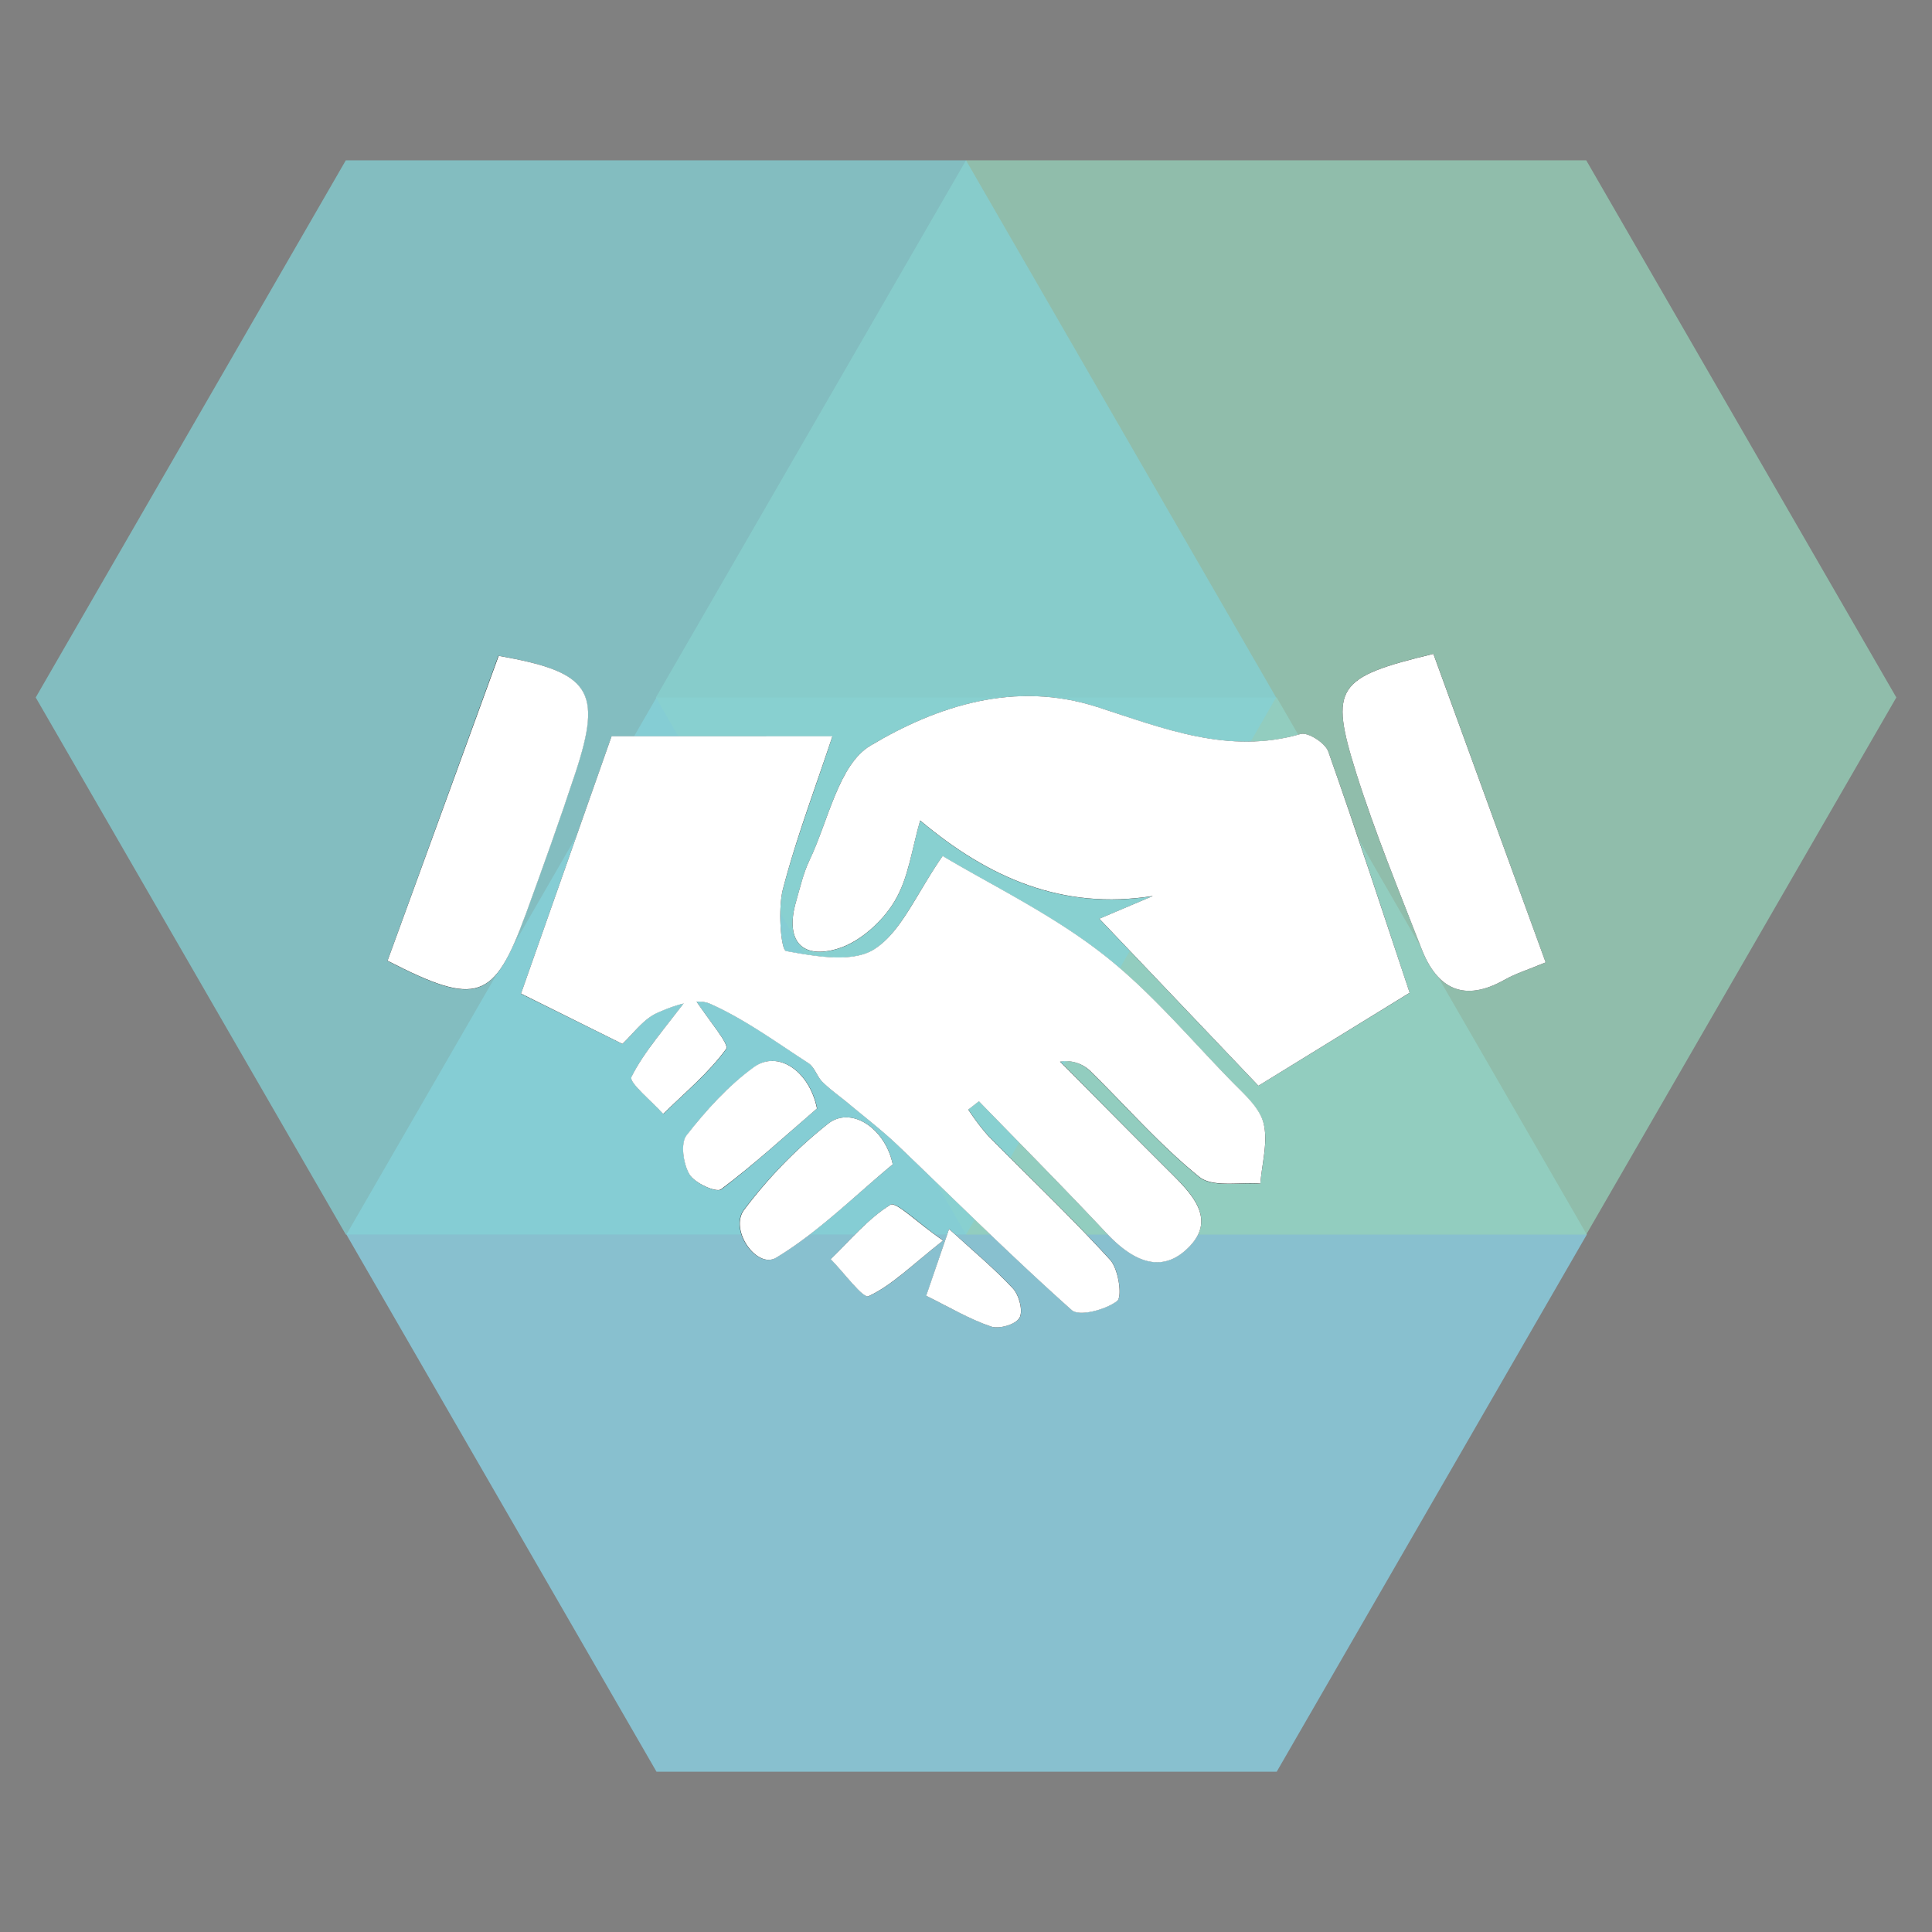 <?xml version="1.0" encoding="utf-8"?>
<svg id="Layer_1" data-name="Layer 1" xmlns="http://www.w3.org/2000/svg" viewBox="0 0 480.43 480.43"><rect x="0" y="0" width="480.43" height="480.43" fill="#808080" stroke="none"/><defs><style>.cls-1{opacity:0.75;}.cls-2{fill:#8bd5ea;}.cls-3{fill:#96d2b9;}.cls-4{fill:#84d1d6;}.cls-5{fill:#fff;}</style></defs><title>Partner_icon</title><g class="cls-1"><polygon class="cls-2" points="163.25 440.57 317.48 440.57 394.59 307 317.48 173.44 163.25 173.44 86.14 307 163.25 440.57"/></g><g class="cls-1"><polygon class="cls-3" points="240.22 307 394.45 307 471.56 173.44 394.45 39.87 240.22 39.87 163.1 173.44 240.22 307"/></g><g class="cls-1"><polygon class="cls-4" points="85.99 307 240.22 307 317.33 173.44 240.22 39.87 85.99 39.87 8.88 173.44 85.99 307"/></g><path d="M154.77,259.59c2.71-2.53,5.19-6.16,8.61-7.71,4-1.83,9.76-3.83,13.21-2.3,8.61,3.83,16.41,9.51,24.37,14.71,1.56,1,2.18,3.38,3.59,4.75,2.05,2,4.44,3.67,6.66,5.52,4,3.34,8.14,6.52,11.91,10.1,14.44,13.73,28.52,27.85,43.39,41.09,1.86,1.66,8.43-.08,11.28-2.26,1.36-1,.36-7.95-1.73-10.23-9.74-10.68-20.28-20.63-30.42-30.95a59.57,59.57,0,0,1-4.85-6.42l2.64-2.06c10.57,10.89,21.27,21.65,31.65,32.72,6.24,6.66,13.61,10.72,20.69,3.41,6.7-6.92.59-13.13-4.72-18.42-9.19-9.15-18.3-18.38-27.45-27.58a8.78,8.78,0,0,1,7.84,2.74c8.89,8.73,17.15,18.21,26.79,26,3.34,2.69,10,1.24,15.17,1.68.39-5,2-10.37.81-15-1-3.88-4.83-7.25-7.88-10.38-10.68-10.92-20.62-22.85-32.62-32.11-12.57-9.69-27.18-16.74-39.31-24-6.74,9.69-10.32,18.87-17,23.18-5.39,3.46-14.71,1.78-21.94.46-1.24-.23-2.08-10.43-.77-15.41,3.32-12.64,8-24.92,12.3-38H152.08l-22.52,64ZM312.93,270l37.61-23.11c-6.64-19.94-13.18-40.07-20.24-60-.74-2.1-5.07-4.87-6.86-4.35-17.92,5.2-34.15-1.41-50.5-6.69-20.56-6.64-39.82-.33-56.48,9.58-7.92,4.71-10.45,18.63-15.16,28.5-1.54,3.23-2.34,6.83-3.35,10.3-2.74,9.43,1.19,14.55,10.54,11.65,5.43-1.69,10.92-6.72,13.95-11.72,3.49-5.77,4.31-13.15,6.38-20.12,17,14.33,35.42,22.35,57.86,18.79l-13.31,5.65Zm71.43-30.66L356.45,162.6c-24.14,5.82-25.92,8.2-19.19,29.63,4.65,14.81,10.61,29.22,16.24,43.71,3.92,10.09,10.66,13.34,20.69,7.68C376.89,242.08,380,241.15,384.36,239.32Zm-288-.41c22.32,11.46,26.48,10,34.35-11.68,4.25-11.68,8.46-23.37,12.35-35.17,6.7-20.34,3.69-25-19.12-29ZM222,289.54c-1.91-9.17-10.42-14.52-16.06-10.12A116.78,116.78,0,0,0,185,300.83c-3.8,5,3.18,14.8,7.94,11.93C203.48,306.42,212.4,297.44,222,289.54Zm-18.8-13.89c-1.9-9.41-9.73-14.56-15.63-10.31-6.4,4.6-11.92,10.72-16.8,17-1.55,2-.82,7.12.72,9.72,1.29,2.17,6.68,4.6,7.85,3.72C187.6,289.51,195.28,282.45,203.16,275.65Zm-31.3-28.6c-6.63,8.84-11.65,14.34-14.85,20.75-.7,1.4,5.09,6,7.9,9.2,5.37-5.27,11.3-10.15,15.65-16.15C181.45,259.63,176.45,254.13,171.86,247.05Zm62.65,61.43c-6.47-4.53-11.68-9.77-13.1-8.89-5.59,3.46-10,8.85-14.84,13.52,3.23,3.26,8,9.85,9.42,9.2C221.84,319.6,226.66,314.69,234.51,308.48Zm-4.2,13.74c5.55,2.73,10.63,5.74,16.11,7.64,2,.7,6.16-.54,7.08-2.17s-.08-5.64-1.64-7.3c-4.82-5.16-10.3-9.69-15.88-14.79Z"/><path class="cls-5" d="M154.77,259.59l-25.21-12.51,22.52-64H207c-4.33,13.07-9,25.36-12.3,38-1.31,5-.48,15.18.77,15.41,7.23,1.32,16.55,3,21.94-.46,6.71-4.31,10.28-13.49,17-23.18,12.13,7.25,26.74,14.3,39.31,24,12,9.25,21.94,21.18,32.62,32.11,3.06,3.13,6.93,6.5,7.88,10.38,1.15,4.66-.42,10-.81,15-5.15-.44-11.83,1-15.17-1.68-9.64-7.78-17.9-17.26-26.79-26A8.78,8.78,0,0,0,263.6,264c9.15,9.2,18.26,18.43,27.45,27.58,5.31,5.29,11.42,11.5,4.72,18.42-7.08,7.31-14.45,3.25-20.69-3.41-10.38-11.07-21.08-21.83-31.65-32.72l-2.64,2.06a59.57,59.57,0,0,0,4.85,6.42c10.15,10.32,20.68,20.27,30.42,30.95,2.08,2.28,3.08,9.19,1.73,10.23-2.85,2.18-9.42,3.92-11.28,2.26-14.87-13.24-29-27.36-43.39-41.09-3.77-3.58-7.91-6.76-11.91-10.1-2.21-1.85-4.6-3.51-6.66-5.52-1.41-1.38-2-3.74-3.59-4.75-8-5.19-15.76-10.88-24.37-14.71-3.45-1.54-9.18.47-13.21,2.3C160,253.44,157.47,257.06,154.77,259.59Z"/><path class="cls-5" d="M312.93,270l-39.56-41.54,13.31-5.65c-22.43,3.56-40.84-4.46-57.86-18.79-2.06,7-2.88,14.35-6.38,20.12-3,5-8.51,10-13.95,11.72-9.35,2.9-13.28-2.22-10.54-11.65,1-3.47,1.8-7.07,3.35-10.3,4.71-9.87,7.24-23.79,15.16-28.5,16.65-9.91,35.91-16.22,56.48-9.58,16.35,5.28,32.58,11.89,50.5,6.69,1.8-.52,6.12,2.25,6.86,4.35,7.06,20,13.6,40.08,20.24,60Z"/><path class="cls-5" d="M384.36,239.32c-4.41,1.83-7.46,2.76-10.18,4.3-10,5.67-16.77,2.42-20.69-7.68-5.63-14.49-11.58-28.9-16.24-43.71-6.73-21.43-4.95-23.8,19.19-29.63Z"/><path class="cls-5" d="M96.37,238.91,124,163.09c22.81,4,25.82,8.62,19.12,29-3.89,11.8-8.1,23.5-12.35,35.17C122.85,248.88,118.69,250.36,96.37,238.91Z"/><path class="cls-5" d="M222,289.54c-9.56,7.9-18.48,16.88-29,23.22-4.76,2.87-11.74-6.91-7.94-11.93a116.78,116.78,0,0,1,20.87-21.4C211.54,275,220.06,280.37,222,289.54Z"/><path class="cls-5" d="M203.16,275.65c-7.88,6.8-15.57,13.86-23.87,20.1-1.17.88-6.56-1.54-7.85-3.72-1.54-2.6-2.27-7.74-.72-9.72,4.88-6.25,10.4-12.37,16.8-17C193.44,261.09,201.26,266.24,203.16,275.65Z"/><path class="cls-5" d="M171.86,247.05c4.59,7.07,9.59,12.57,8.7,13.8-4.36,6-10.28,10.88-15.65,16.15-2.8-3.15-8.6-7.8-7.9-9.2C160.22,261.4,165.24,255.89,171.86,247.05Z"/><path class="cls-5" d="M234.51,308.48c-7.85,6.21-12.68,11.11-18.52,13.84-1.41.65-6.19-5.94-9.42-9.2,4.84-4.67,9.25-10.06,14.84-13.52C222.84,298.72,228,304,234.51,308.48Z"/><path class="cls-5" d="M230.31,322.22,236,305.61c5.57,5.1,11.06,9.63,15.88,14.79,1.55,1.66,2.58,5.63,1.64,7.3s-5.07,2.86-7.08,2.17C240.95,328,235.86,324.94,230.31,322.22Z"/></svg>